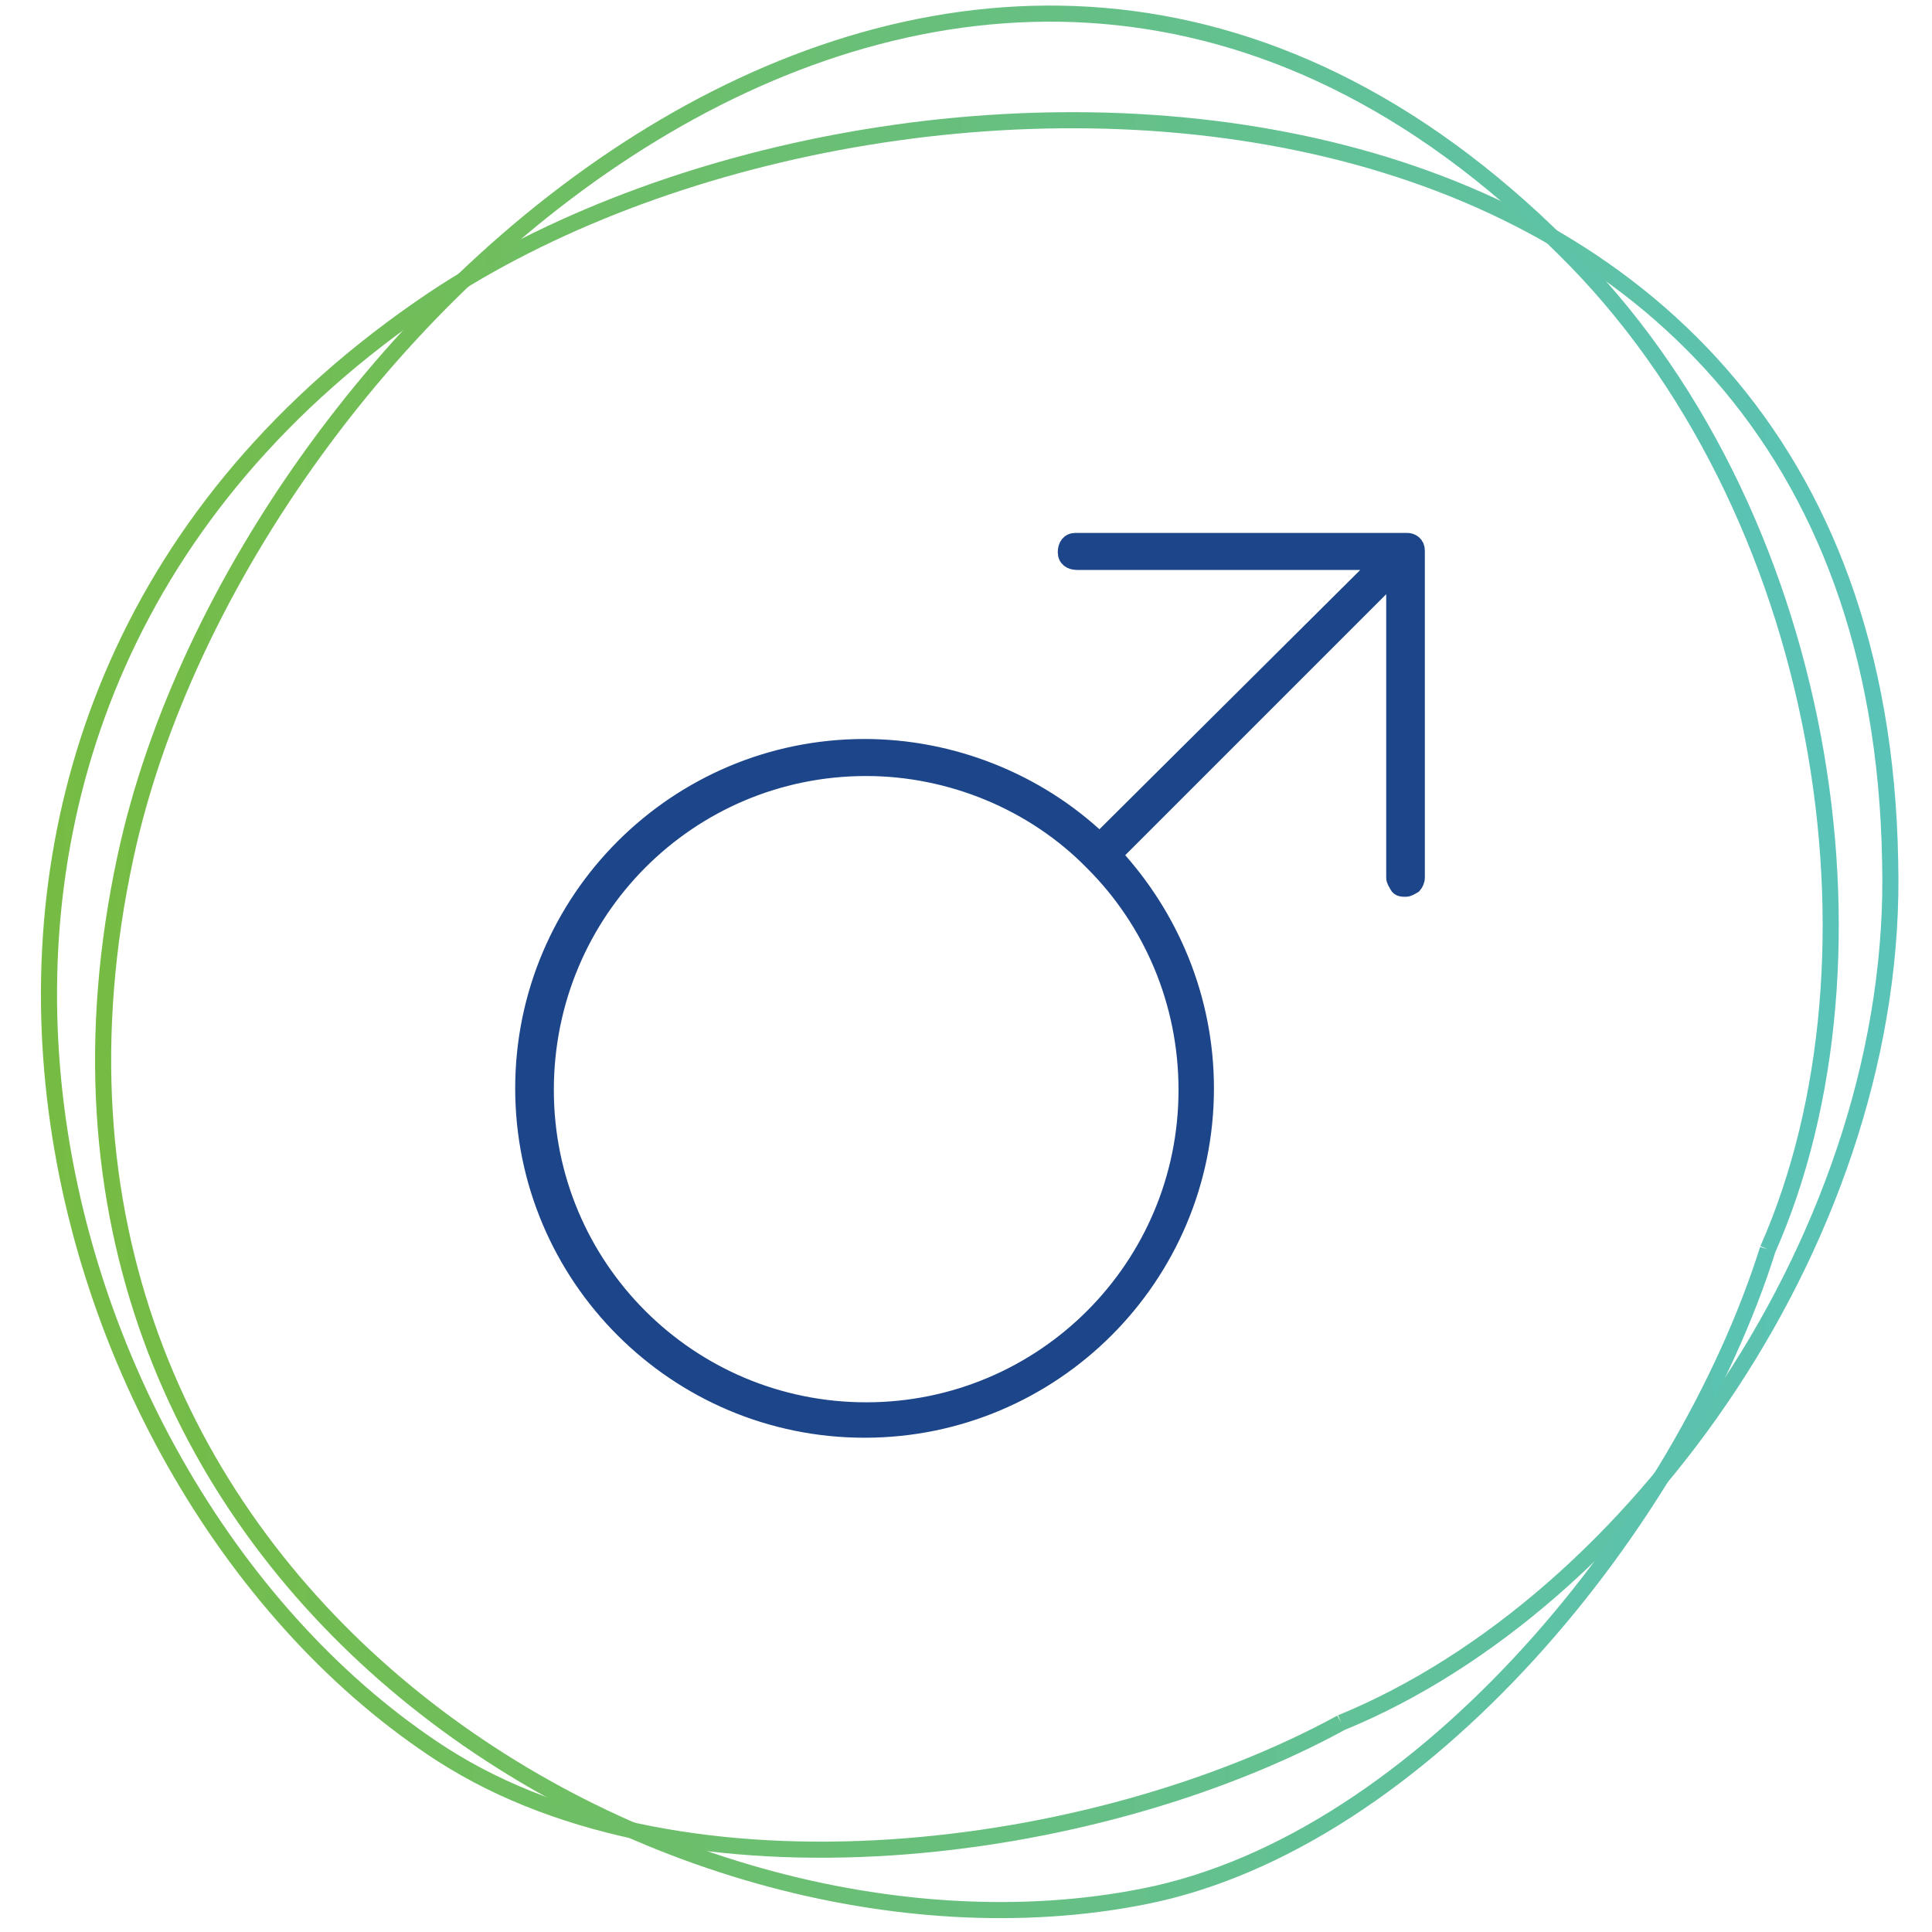 <?xml version="1.0" encoding="UTF-8"?>
<svg width="120px" height="120px" xmlns="http://www.w3.org/2000/svg" xmlns:xlink="http://www.w3.org/1999/xlink" version="1.1" id="Layer_1" x="0px" y="0px" viewBox="0 0 120 120" style="enable-background:new 0 0 120 120;" xml:space="preserve">
<style type="text/css">
	
		.st0{fill-rule:evenodd;clip-rule:evenodd;fill:#1D4589;stroke:#1D4589;stroke-linecap:round;stroke-linejoin:round;stroke-miterlimit:10;}
	.st1{fill:none;stroke:url(#SVGID_1_);}
	.st2{fill:none;stroke:url(#SVGID_00000125565063560297716800000005926946069034766265_);}
</style>
<path class="st0" d="M66.8,33.6c-0.4,0-0.6,0.3-0.6,0.7c0,0.4,0.3,0.6,0.7,0.6h18.8L68.3,52.2c-3.9-3.7-9.2-5.8-14.6-5.8  c-11.7,0-21.2,9.5-21.2,21.2c0,11.7,9.5,21.2,21.2,21.2c11.7,0,21.2-9.5,21.2-21.2c0-5.6-2.2-10.7-5.7-14.5l17.4-17.4v18.8v0  c0,0.2,0.1,0.3,0.2,0.5s0.3,0.2,0.5,0.2c0.2,0,0.3-0.1,0.5-0.2c0.1-0.1,0.2-0.3,0.2-0.5V34.2c0-0.4-0.3-0.6-0.6-0.6L66.8,33.6  C66.9,33.6,66.9,33.6,66.8,33.6L66.8,33.6z M53.8,47.7c5.2,0,10.4,2.1,14.1,5.9h0c3.6,3.6,5.8,8.6,5.8,14.1c0,11-8.9,19.9-19.9,19.9  c-11,0-19.9-8.9-19.9-19.9C33.9,56.6,42.8,47.7,53.8,47.7L53.8,47.7z"></path>
<g>
	<linearGradient id="SVGID_1_" gradientUnits="userSpaceOnUse" x1="2.528" y1="61.19" x2="117.925" y2="61.19">
		<stop offset="0" style="stop-color:#76BC43"></stop>
		<stop offset="1" style="stop-color:#59C3B9"></stop>
	</linearGradient>
	<path class="st1" d="M83.3,107c18.3-7.5,34.7-30.6,34.1-53.5c-0.9-52.4-62-53.9-90.5-34.9c-38.1,25.6-25,73.9,0.6,90.4   C42.5,118.6,67.9,115.4,83.3,107"></path>
	
		<linearGradient id="SVGID_00000014632875536818516410000009524160327782032776_" gradientUnits="userSpaceOnUse" x1="5.928" y1="59.83" x2="114.208" y2="59.83">
		<stop offset="0" style="stop-color:#76BC43"></stop>
		<stop offset="1" style="stop-color:#59C3B9"></stop>
	</linearGradient>
	<path style="fill:none;stroke:url(#SVGID_00000014632875536818516410000009524160327782032776_);" d="M109.8,77.6   c8-18.1,3.7-46.1-12.7-62.2c-37-37-82.1,4.3-89.3,37.8c-9.7,44.9,33.3,70.5,63.2,64.6C88.4,114.4,104.5,94.4,109.8,77.6"></path>
</g>
</svg>
